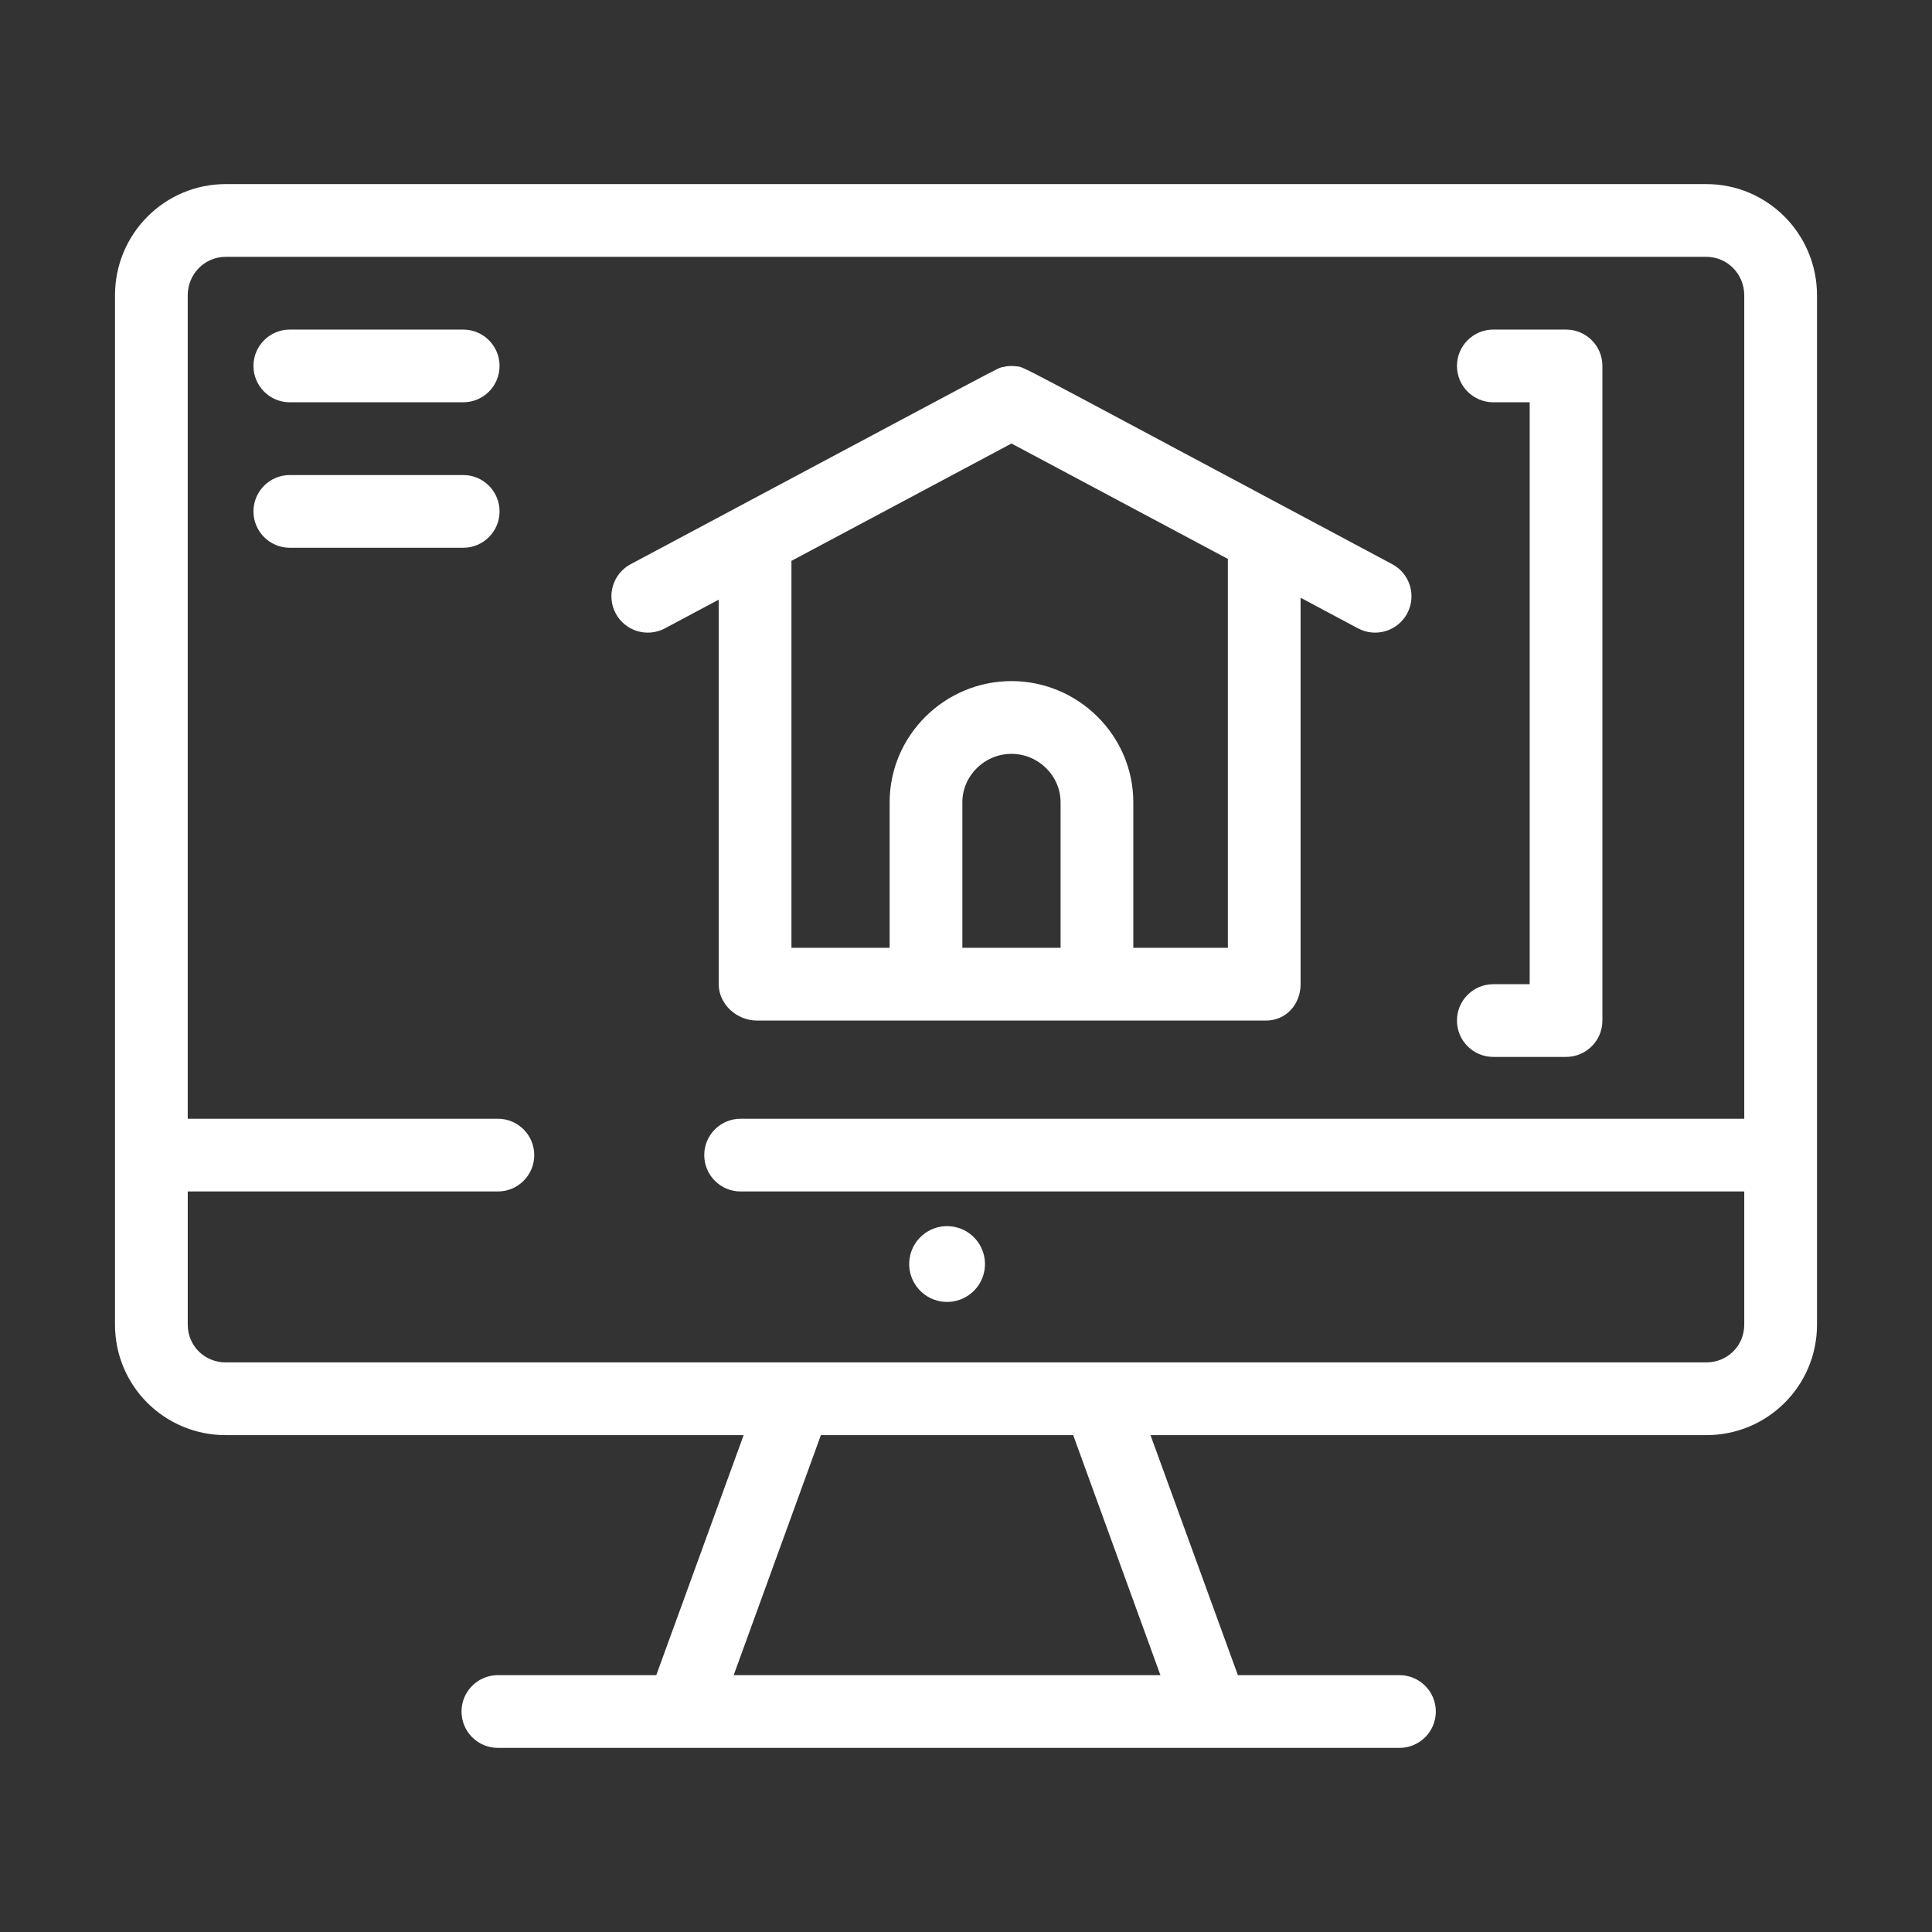 <?xml version="1.0" encoding="UTF-8"?>
<svg id="Layer_1" data-name="Layer 1" xmlns="http://www.w3.org/2000/svg" viewBox="0 0 840 840">
  <rect x="0" y="0" width="840" height="840" fill="#333333" stroke="none"/>
  <defs>
    <style>
      .cls-1 {
        fill: #fff;
        stroke-width: 0px;
      }
    </style>
  </defs>
  <circle class="cls-1" cx="411.76" cy="549.55" r="16.48" transform="translate(-196.65 867.97) rotate(-80.78)"/>
  <path class="cls-1" d="M790,128.38c0-26.65-21.52-48.34-48.12-48.34H98.12c-26.59,0-48.12,21.68-48.12,48.34v447.55c0,26.65,21.52,48.04,48.12,48.04h225.2l-37.98,104.36h-68.87c-8.73,0-15.81,7.08-15.81,15.81s7.08,15.81,15.81,15.81h391.99c8.73,0,15.81-7.08,15.81-15.81s-7.08-15.81-15.81-15.81h-70.25l-38-104.36h241.67c26.59,0,48.12-21.39,48.12-48.04,0-23.74,0-420.75,0-447.55ZM504.52,728.33h-185.53l37.92-104.36h109.7l37.92,104.36ZM741.88,592.35H98.12c-9.16,0-16.49-7.21-16.49-16.42v-57.9h134.84c8.73,0,15.81-7.08,15.81-15.81s-7.08-15.81-15.81-15.81H81.62V128.38c0-9.22,7.34-16.71,16.49-16.71h643.77c9.16,0,16.49,7.5,16.49,16.71v358.03h-436.37c-8.73,0-15.81,7.08-15.81,15.81s7.08,15.81,15.81,15.81h436.37v57.9c0,9.22-7.34,16.42-16.49,16.42Z"/>
  <path class="cls-1" d="M201.39,143.29h-75.38c-8.73,0-15.81,7.08-15.81,15.81s7.08,15.81,15.81,15.81h75.38c8.73,0,15.81-7.08,15.81-15.81s-7.08-15.81-15.81-15.81Z"/>
  <path class="cls-1" d="M201.39,206.54h-75.38c-8.73,0-15.81,7.08-15.81,15.81s7.08,15.81,15.81,15.81h75.38c8.73,0,15.81-7.08,15.81-15.81s-7.08-15.81-15.81-15.81Z"/>
  <path class="cls-1" d="M312.48,427.91c0,8.73,7.87,15.81,16.6,15.81h221.37c8.73,0,15.02-7.08,15.02-15.81v-168.03l24.97,13.32c7.75,4.13,17.31,1.14,21.39-6.51,4.11-7.71,1.2-17.28-6.51-21.39-170.07-90.7-159.34-85.51-163.54-86.05-1.87-.24-3.75-.15-5.68.31-2.93.7,7.47-4.58-161.9,85.74-7.71,4.11-10.62,13.69-6.51,21.39,4.09,7.67,13.65,10.64,21.39,6.51l23.39-12.48v167.18ZM418.42,412.09v-63.25c0-11.63,9.72-21.08,21.35-21.08s21.35,9.46,21.35,21.08v63.25h-42.69ZM533.85,412.09h-41.11v-63.25c0-29.06-23.91-52.71-52.97-52.71s-52.97,23.65-52.97,52.71v63.25h-42.69v-168.24l95.66-51.02,94.08,50.18v169.08Z"/>
  <path class="cls-1" d="M649.27,427.91c-8.73,0-15.81,7.08-15.81,15.81s7.08,15.81,15.81,15.81h31.62c8.73,0,15.81-7.08,15.81-15.81V159.1c0-8.73-7.08-15.81-15.81-15.81h-31.62c-8.73,0-15.81,7.08-15.81,15.81s7.08,15.81,15.81,15.81h15.81v252.99h-15.81Z"/>
</svg>